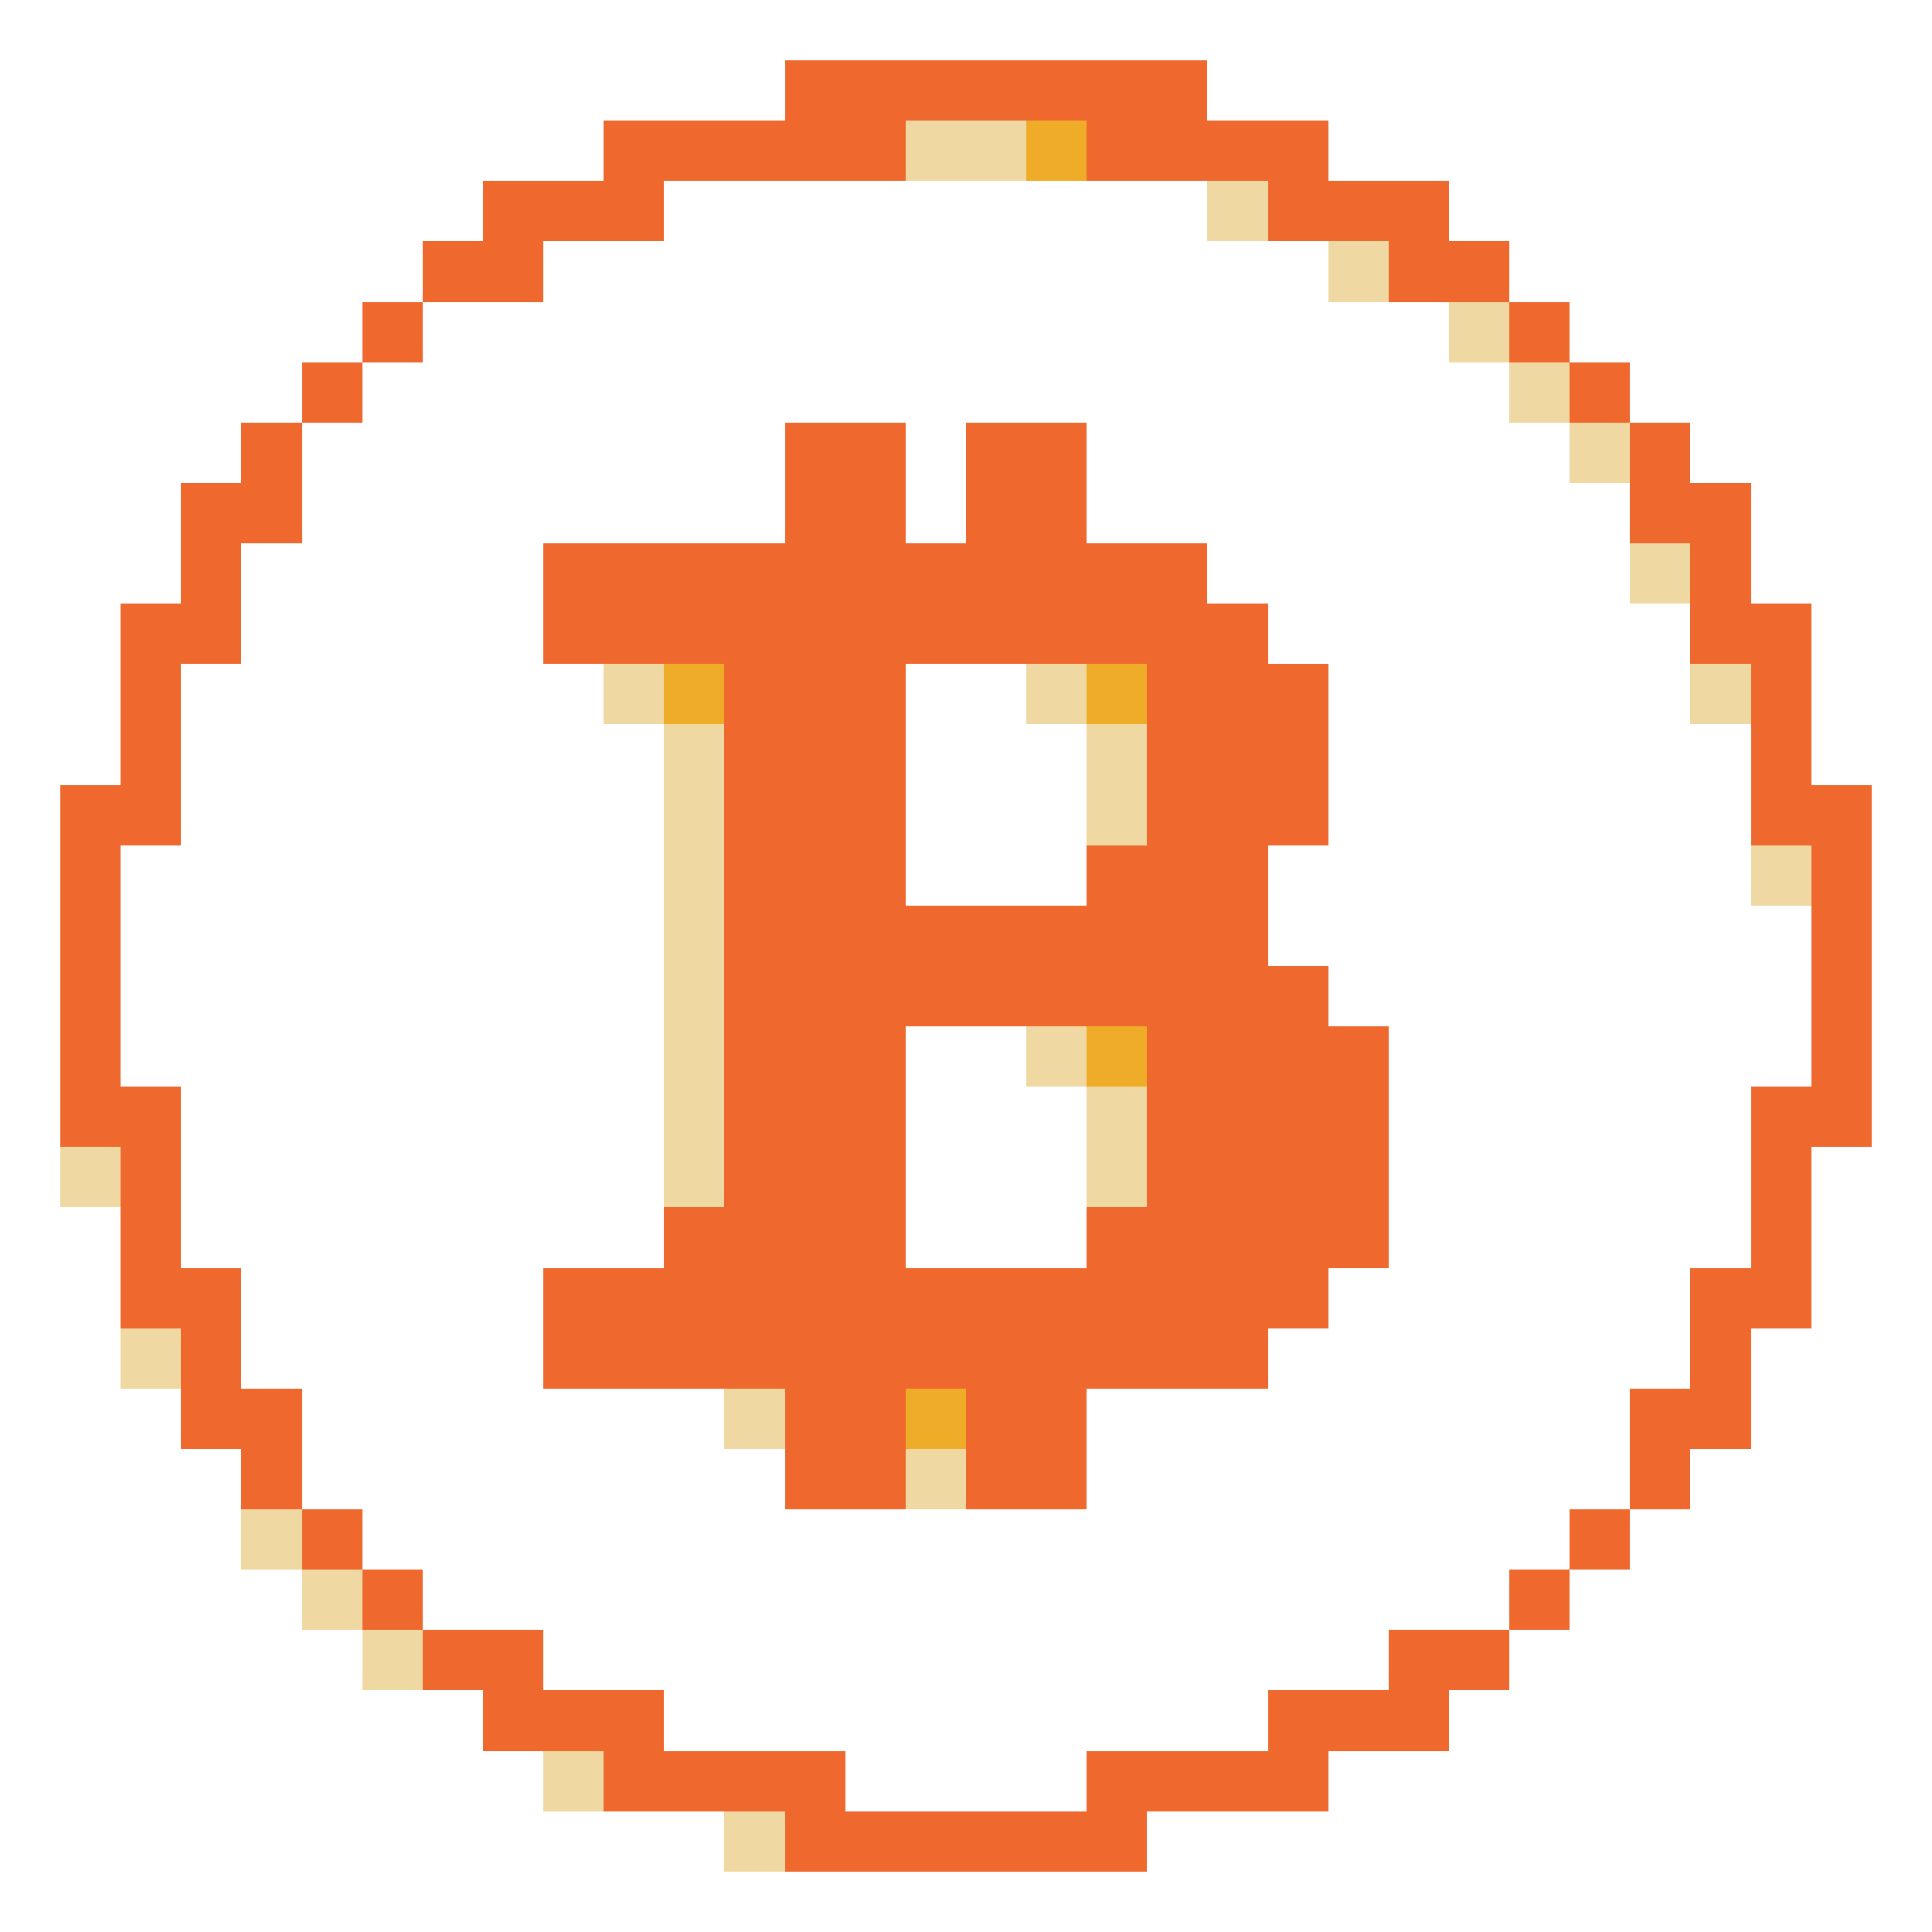 <svg xmlns="http://www.w3.org/2000/svg" viewBox="0 -0.5 32 32" shape-rendering="crispEdges" width="100%" height="100%">
<rect x="0" y="-0.5" width="32" height="32" fill="#333333" stroke="none"/>
<path stroke="#ffffff" d="M0 0h32M0 1h13M20 1h12M0 2h10M22 2h10M0 3h8M11 3h9M24 3h8M0 4h7M9 4h13M25 4h7M0 5h6M7 5h17M26 5h6M0 6h5M6 6h19M27 6h5M0 7h4M5 7h8M15 7h1M18 7h8M28 7h4M0 8h3M5 8h8M15 8h1M18 8h9M29 8h3M0 9h3M4 9h5M20 9h7M29 9h3M0 10h2M4 10h5M21 10h7M30 10h2M0 11h2M3 11h7M15 11h2M22 11h6M30 11h2M0 12h2M3 12h8M15 12h3M22 12h7M30 12h2M0 13h1M3 13h8M15 13h3M22 13h7M31 13h1M0 14h1M2 14h9M15 14h3M21 14h8M31 14h1M0 15h1M2 15h9M21 15h9M31 15h1M0 16h1M2 16h9M22 16h8M31 16h1M0 17h1M2 17h9M15 17h2M23 17h7M31 17h1M0 18h1M3 18h8M15 18h3M23 18h6M31 18h1M0 19h1M3 19h8M15 19h3M23 19h6M30 19h2M0 20h2M3 20h8M15 20h3M23 20h6M30 20h2M0 21h2M4 21h5M22 21h6M30 21h2M0 22h2M4 22h5M21 22h7M29 22h3M0 23h3M5 23h7M18 23h9M29 23h3M0 24h4M5 24h8M18 24h9M28 24h4M0 25h4M6 25h20M27 25h5M0 26h5M7 26h18M26 26h6M0 27h6M9 27h14M25 27h7M0 28h8M11 28h10M24 28h8M0 29h9M14 29h4M22 29h10M0 30h12M19 30h13M0 31h32" />
<path stroke="#ef692f" d="M13 1h7M10 2h5M18 2h4M8 3h3M21 3h3M7 4h2M23 4h2M6 5h1M25 5h1M5 6h1M26 6h1M4 7h1M13 7h2M16 7h2M27 7h1M3 8h2M13 8h2M16 8h2M27 8h2M3 9h1M9 9h11M28 9h1M2 10h2M9 10h12M28 10h2M2 11h1M12 11h3M19 11h3M29 11h1M2 12h1M12 12h3M19 12h3M29 12h1M1 13h2M12 13h3M19 13h3M29 13h2M1 14h1M12 14h3M18 14h3M30 14h1M1 15h1M12 15h9M30 15h1M1 16h1M12 16h10M30 16h1M1 17h1M12 17h3M19 17h4M30 17h1M1 18h2M12 18h3M19 18h4M29 18h2M2 19h1M12 19h3M19 19h4M29 19h1M2 20h1M11 20h4M18 20h5M29 20h1M2 21h2M9 21h13M28 21h2M3 22h1M9 22h12M28 22h1M3 23h2M13 23h2M16 23h2M27 23h2M4 24h1M13 24h2M16 24h2M27 24h1M5 25h1M26 25h1M6 26h1M25 26h1M7 27h2M23 27h2M8 28h3M21 28h3M10 29h4M18 29h4M13 30h6" />
<path stroke="#efd8a1" d="M15 2h2M20 3h1M22 4h1M24 5h1M25 6h1M26 7h1M27 9h1M10 11h1M17 11h1M28 11h1M11 12h1M18 12h1M11 13h1M18 13h1M11 14h1M29 14h1M11 15h1M11 16h1M11 17h1M17 17h1M11 18h1M18 18h1M1 19h1M11 19h1M18 19h1M2 22h1M12 23h1M15 24h1M4 25h1M5 26h1M6 27h1M9 29h1M12 30h1" />
<path stroke="#efac28" d="M17 2h1M11 11h1M18 11h1M18 17h1M15 23h1" />
</svg>